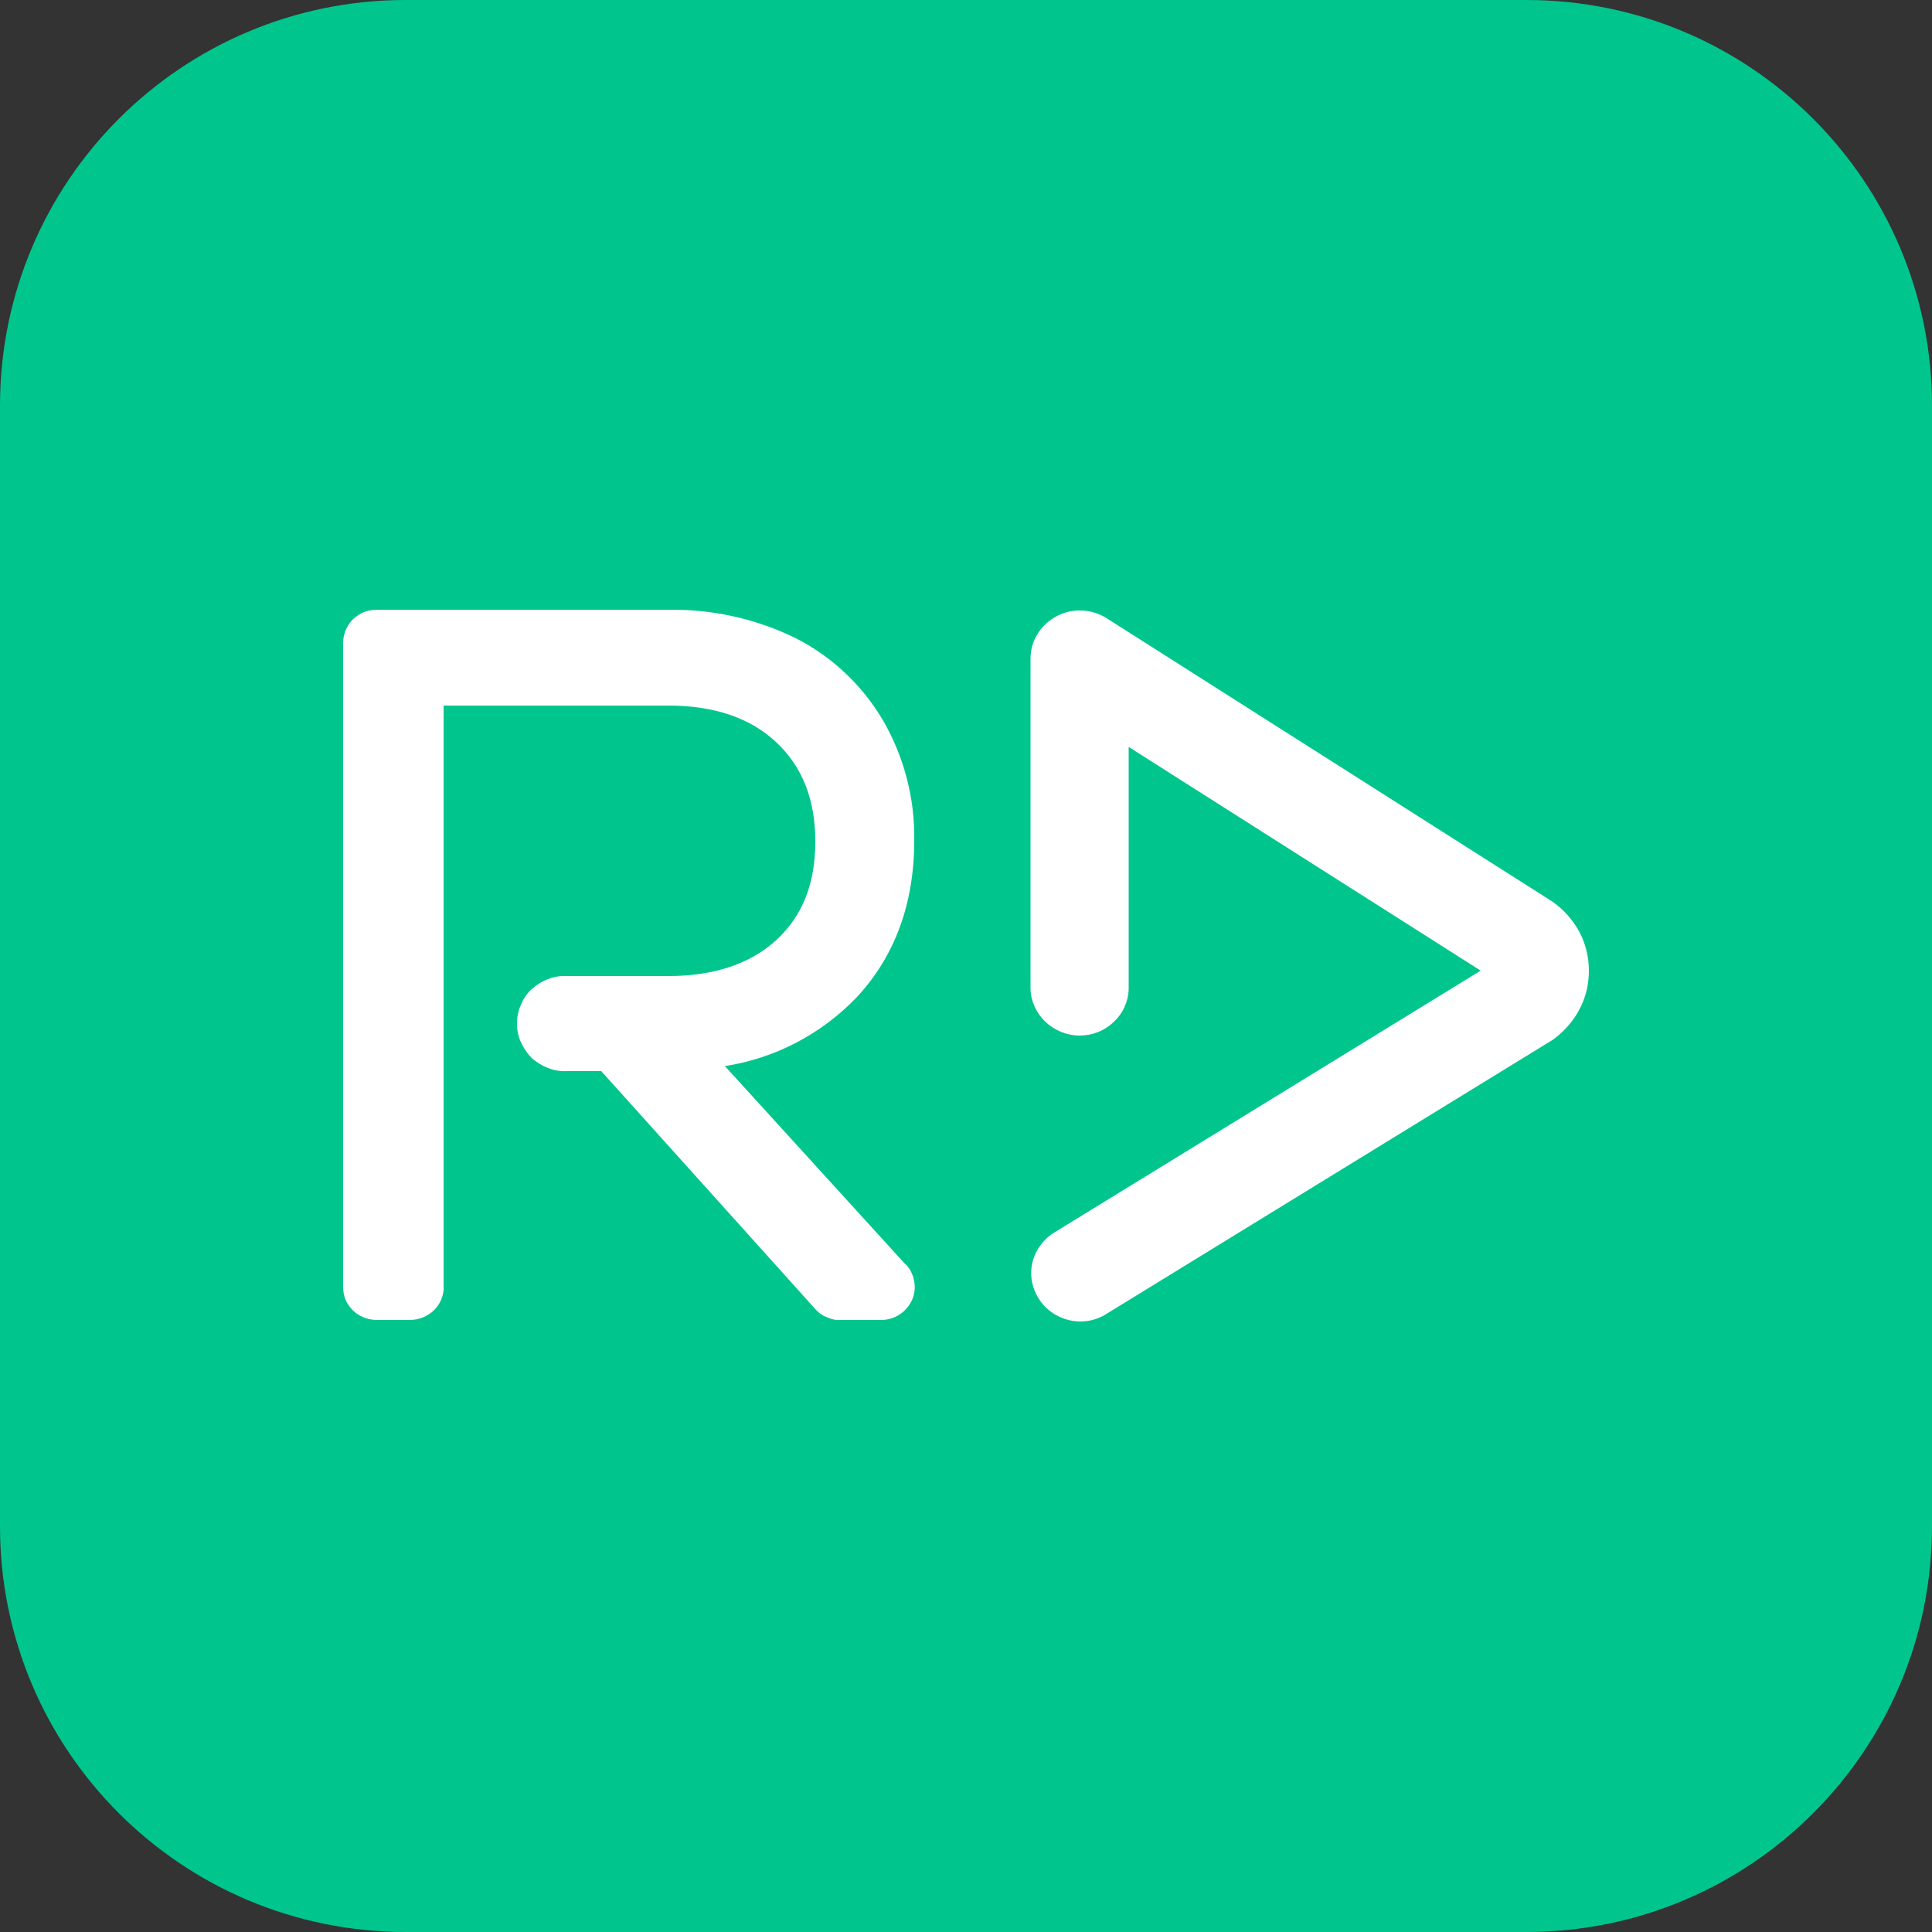 <?xml version="1.0" encoding="utf-8"?>
<svg version="1.1" id="Layer_1" xmlns="http://www.w3.org/2000/svg" xmlns:xlink="http://www.w3.org/1999/xlink" x="0px" y="0px"
	 viewBox="0 0 500 500" style="enable-background:new 0 0 500 500;" xml:space="preserve">
<rect x="0" y="0" width="500" height="500" fill="#333333" stroke="none"/>
<style type="text/css">
	.st0{fill:#00C68E;}
	.st1{fill:#FFFFFF;}
</style>
<path class="st0" d="M395,500H105"/>
<path class="st1" d="M141.9,403.4c3.7,2.8,8.2,4.3,12.8,4.3c4-0.1,7.9-1.2,11.3-3.4"/>
<path class="st0" d="M105,0h290c58,0,105,47,105,105v290c0,58-47,105-105,105H105C47,500,0,453,0,395V105C0,47,47,0,105,0z"/>
<g>
	<path class="st1" d="M408.7,241.1c-1.7-3.1-4.1-5.8-7-7.8L286.4,160c-1.9-1.2-4.1-1.9-6.4-2c-2.3-0.1-4.6,0.4-6.6,1.5
		c-2,1.1-3.7,2.6-4.9,4.6c-1.2,1.9-1.8,4.1-1.8,6.4V256c0.1,3.2,1.5,6.2,3.9,8.5c2.4,2.2,5.5,3.5,8.8,3.5c3.3,0,6.4-1.2,8.8-3.5
		c2.4-2.2,3.8-5.3,3.9-8.5v-62.7l91.1,57.9L272.8,319c-2.3,1.4-4.1,3.6-5.1,6.1c-1,2.5-1.1,5.3-0.3,7.9c0.8,2.6,2.4,4.9,4.6,6.5
		c2.2,1.6,4.9,2.5,7.6,2.5c2.4,0,4.8-0.7,6.8-2l114.8-70.5l0.5-0.3c4.4-3.1,7.6-7.6,8.9-12.8C411.8,251.2,411.2,245.8,408.7,241.1
		L408.7,241.1z"/>
	<path class="st1" d="M234.5,327.4l-46.9-51.5c13-2,25-8.3,34.1-17.8c9.9-10.6,14.9-24.3,14.9-40.5c0.2-10.9-2.6-21.7-8.1-31.2
		c-5.3-9-13.1-16.4-22.5-21.2c-10.3-5.1-21.8-7.6-33.3-7.4H97.5c-1.1,0-2.3,0.2-3.3,0.6c-1,0.4-2,1.1-2.8,1.8
		c-0.8,0.8-1.4,1.7-1.9,2.8c-0.4,1-0.7,2.1-0.7,3.3v166.7c0,1.1,0.2,2.3,0.6,3.3c0.4,1,1.1,2,1.9,2.8c1.6,1.6,3.9,2.5,6.2,2.5h8.6
		c2.3,0,4.5-0.9,6.2-2.5c0.8-0.8,1.5-1.8,1.9-2.8c0.4-1,0.7-2.2,0.6-3.3V182.6h58.2c11.8,0,21.2,3.2,27.9,9.5
		c6.7,6.3,10.1,14.7,10.1,25.7c0,10.9-3.3,19.2-10.1,25.5c-6.8,6.2-16.2,9.3-27.9,9.3h-26.3c-1.7-0.1-3.4,0.2-4.9,0.8
		c-1.6,0.6-3,1.5-4.2,2.6c-1.2,1.1-2.2,2.5-2.8,4.1c-0.7,1.5-1,3.2-1,4.8s0.3,3.3,1,4.8c0.7,1.5,1.6,2.9,2.8,4.1
		c1.2,1.1,2.7,2,4.2,2.6c1.6,0.6,3.2,0.9,4.9,0.8h8.9l55.5,61.7c0.8,0.9,1.8,1.6,2.9,2c1.1,0.5,2.3,0.8,3.5,0.7h10.6
		c1.7,0,3.3-0.5,4.7-1.4c1.4-0.9,2.5-2.2,3.2-3.7c0.7-1.5,0.9-3.2,0.6-4.9c-0.3-1.6-1-3.2-2.2-4.4L234.5,327.4L234.5,327.4z"/>
</g>
</svg>
